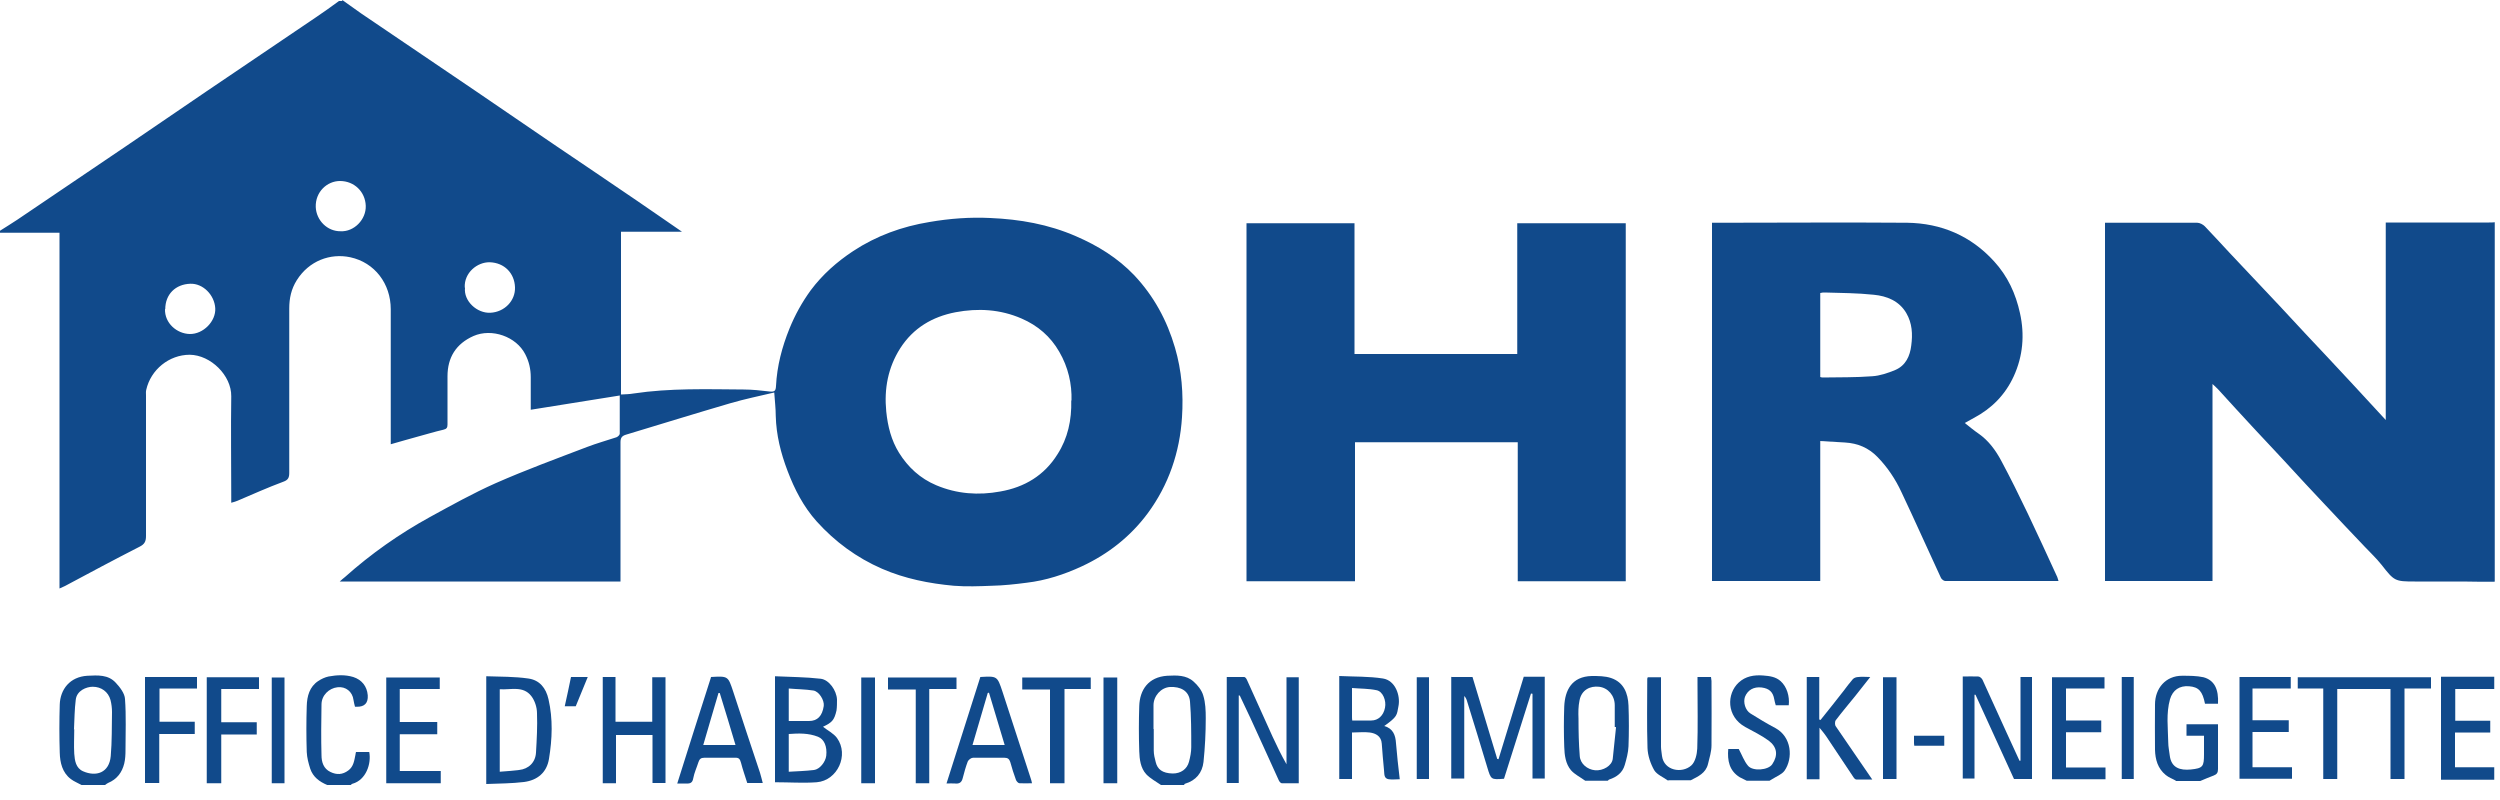 <svg width="100" height="32" viewBox="0 0 100 32" fill="none" xmlns="http://www.w3.org/2000/svg">
<g clip-path="url(#clip0_19_125)">
<path d="M13.69 0C13.94 0.18 14.19 0.36 14.45 0.54C15.97 1.57 17.49 2.6 19.01 3.63C20.05 4.34 21.09 5.05 22.13 5.76C23.25 6.52 24.37 7.27 25.48 8.03C26.07 8.43 26.65 8.84 27.28 9.27H24.84V15.78C25.01 15.77 25.17 15.77 25.34 15.74C26.8 15.52 28.27 15.57 29.74 15.58C30.09 15.58 30.44 15.62 30.78 15.66C30.98 15.68 31.03 15.64 31.04 15.44C31.08 14.64 31.28 13.88 31.58 13.14C31.8 12.6 32.08 12.09 32.43 11.61C32.9 10.98 33.48 10.47 34.13 10.04C35.06 9.43 36.08 9.06 37.18 8.88C37.99 8.74 38.8 8.68 39.61 8.72C40.79 8.77 41.94 8.97 43.04 9.45C43.92 9.83 44.71 10.32 45.37 11.01C46.15 11.84 46.68 12.81 47 13.91C47.27 14.83 47.34 15.76 47.28 16.69C47.19 18.09 46.75 19.39 45.91 20.53C45.22 21.46 44.33 22.16 43.28 22.65C42.57 22.98 41.83 23.22 41.06 23.31C40.6 23.37 40.14 23.42 39.68 23.43C39.17 23.45 38.66 23.47 38.15 23.43C37.17 23.34 36.2 23.15 35.28 22.75C34.27 22.31 33.4 21.67 32.67 20.86C32.14 20.27 31.78 19.57 31.5 18.83C31.23 18.12 31.05 17.4 31.03 16.64C31.03 16.33 30.99 16.03 30.97 15.7C30.38 15.84 29.79 15.96 29.21 16.13C27.81 16.54 26.42 16.97 25.03 17.39C24.87 17.44 24.82 17.52 24.82 17.69C24.82 19.47 24.82 21.25 24.82 23.03C24.82 23.1 24.82 23.17 24.82 23.26H13.59C13.67 23.19 13.73 23.13 13.8 23.08C14.84 22.15 15.98 21.35 17.2 20.68C18.06 20.21 18.92 19.73 19.82 19.33C21.02 18.8 22.25 18.35 23.48 17.88C23.87 17.73 24.27 17.62 24.66 17.49C24.71 17.47 24.79 17.4 24.79 17.35C24.79 16.85 24.79 16.35 24.79 15.82C23.6 16.01 22.43 16.2 21.23 16.39C21.23 15.96 21.23 15.53 21.23 15.09C21.23 14.76 21.16 14.46 21.01 14.17C20.65 13.46 19.67 13.12 18.94 13.44C18.24 13.75 17.9 14.3 17.9 15.05C17.9 15.69 17.9 16.34 17.9 16.98C17.9 17.1 17.87 17.16 17.73 17.19C17.38 17.27 17.03 17.38 16.69 17.47C16.34 17.57 16 17.66 15.63 17.77V17.52C15.63 15.8 15.63 14.09 15.63 12.37C15.63 11.35 14.99 10.5 14.01 10.29C13.21 10.12 12.36 10.43 11.87 11.21C11.65 11.56 11.57 11.93 11.57 12.34C11.57 14.53 11.57 16.72 11.57 18.91C11.57 19.1 11.53 19.2 11.33 19.27C10.71 19.5 10.11 19.77 9.5 20.03C9.43 20.06 9.36 20.08 9.25 20.11V19.86C9.25 18.52 9.23 17.19 9.25 15.85C9.26 15.02 8.43 14.2 7.59 14.19C6.76 14.19 6.03 14.79 5.85 15.59C5.83 15.66 5.84 15.74 5.84 15.82C5.84 17.69 5.84 19.56 5.84 21.44C5.84 21.66 5.78 21.77 5.58 21.87C4.58 22.38 3.59 22.91 2.6 23.44C2.54 23.47 2.47 23.5 2.38 23.54V9.31H0C0 9.31 0 9.25 0 9.23C0.23 9.08 0.47 8.94 0.69 8.79C2.16 7.79 3.64 6.8 5.11 5.8C6.16 5.09 7.2 4.37 8.25 3.66C9.72 2.66 11.2 1.67 12.67 0.67C12.97 0.47 13.27 0.25 13.56 0.04C13.6 0.04 13.64 0.04 13.69 0.04V0ZM42.86 16.03C42.88 15.36 42.73 14.69 42.37 14.07C42.02 13.46 41.51 13.02 40.86 12.74C40.01 12.37 39.12 12.32 38.22 12.49C37.29 12.67 36.53 13.12 36.01 13.93C35.52 14.7 35.36 15.55 35.45 16.46C35.51 17.05 35.65 17.61 35.96 18.11C36.32 18.69 36.81 19.14 37.45 19.41C38.28 19.76 39.14 19.82 40.01 19.66C40.98 19.49 41.77 19.02 42.3 18.17C42.71 17.53 42.87 16.81 42.85 16.01L42.86 16.03ZM13.62 9.25C14.16 9.28 14.65 8.78 14.63 8.23C14.61 7.67 14.17 7.24 13.6 7.24C13.08 7.24 12.61 7.68 12.63 8.28C12.65 8.81 13.09 9.26 13.63 9.25H13.62ZM18.6 11.51C18.54 12.04 19.08 12.54 19.62 12.51C20.18 12.48 20.62 12.03 20.6 11.49C20.58 10.93 20.18 10.51 19.59 10.49C19.09 10.48 18.56 10.91 18.59 11.5L18.6 11.51ZM6.6 12.36C6.58 12.93 7.08 13.35 7.59 13.36C8.13 13.37 8.64 12.85 8.61 12.33C8.58 11.8 8.12 11.33 7.61 11.35C7.02 11.37 6.61 11.77 6.61 12.37L6.6 12.36Z" fill="#114A8B"/>
<path d="M99.77 23.27C99.35 23.27 98.92 23.27 98.5 23.26C97.86 23.26 97.23 23.26 96.59 23.26C95.79 23.26 95.77 23.24 95.26 22.59C95.06 22.34 94.82 22.11 94.6 21.88C94.08 21.33 93.56 20.79 93.05 20.24C92.47 19.63 91.9 19.01 91.33 18.39C90.95 17.98 90.56 17.57 90.18 17.16C89.69 16.63 89.21 16.11 88.73 15.58C88.67 15.51 88.6 15.46 88.5 15.36V23.24H84.2V8.91C84.3 8.91 84.39 8.91 84.48 8.91C85.62 8.91 86.75 8.91 87.89 8.91C87.99 8.91 88.12 8.98 88.19 9.05C88.53 9.4 88.85 9.76 89.18 10.11C89.84 10.81 90.5 11.51 91.16 12.21C91.52 12.59 91.86 12.97 92.22 13.35C92.85 14.02 93.48 14.69 94.11 15.37C94.54 15.83 94.96 16.29 95.43 16.8V8.9C95.53 8.9 95.6 8.9 95.68 8.9C96.97 8.9 98.26 8.9 99.56 8.9C99.64 8.9 99.71 8.9 99.79 8.89V23.26L99.77 23.27Z" fill="#114A8B"/>
<path d="M46.44 31.4C46.24 31.26 46.01 31.14 45.85 30.97C45.62 30.72 45.58 30.37 45.57 30.05C45.55 29.45 45.55 28.84 45.57 28.24C45.59 27.6 45.93 27.08 46.69 27.03C47.07 27.01 47.45 27 47.74 27.26C47.91 27.41 48.07 27.61 48.13 27.82C48.22 28.11 48.23 28.42 48.23 28.73C48.23 29.31 48.2 29.9 48.14 30.48C48.09 30.91 47.84 31.22 47.4 31.35C47.38 31.35 47.38 31.38 47.36 31.4H46.43H46.44ZM46.15 29.16C46.15 29.45 46.15 29.73 46.15 30.02C46.15 30.18 46.19 30.34 46.23 30.49C46.3 30.77 46.49 30.93 46.91 30.94C47.23 30.94 47.48 30.77 47.56 30.47C47.61 30.28 47.65 30.08 47.65 29.89C47.65 29.28 47.65 28.67 47.6 28.06C47.56 27.62 47.21 27.46 46.8 27.48C46.44 27.5 46.14 27.84 46.14 28.21C46.14 28.53 46.14 28.85 46.14 29.16H46.15Z" fill="#114A8B"/>
<path d="M3.26 31.4C3.12 31.32 2.96 31.26 2.83 31.16C2.49 30.9 2.4 30.5 2.39 30.11C2.37 29.47 2.37 28.82 2.39 28.18C2.41 27.58 2.79 27.07 3.5 27.03C3.91 27.01 4.33 26.98 4.63 27.31C4.8 27.49 4.99 27.74 5 27.96C5.05 28.64 5.02 29.33 5.02 30.01C5.02 30.19 5.01 30.37 4.97 30.54C4.88 30.9 4.68 31.17 4.32 31.32C4.28 31.34 4.24 31.37 4.2 31.4H3.27H3.26ZM2.95 29.17C2.95 29.17 2.96 29.17 2.97 29.17C2.97 29.5 2.95 29.82 2.97 30.15C2.99 30.42 3.03 30.72 3.32 30.85C3.84 31.08 4.37 30.92 4.43 30.24C4.48 29.66 4.47 29.07 4.48 28.48C4.48 28.32 4.46 28.16 4.42 28C4.33 27.67 4.05 27.47 3.71 27.47C3.46 27.47 3.07 27.62 3.03 27.99C2.98 28.38 2.98 28.77 2.96 29.16L2.95 29.17Z" fill="#114A8B"/>
<path d="M13.09 31.4C12.78 31.27 12.52 31.08 12.41 30.75C12.34 30.53 12.28 30.31 12.27 30.08C12.25 29.47 12.25 28.85 12.27 28.24C12.28 27.85 12.38 27.47 12.73 27.24C12.85 27.16 13 27.09 13.14 27.06C13.47 27 13.8 26.98 14.13 27.08C14.47 27.19 14.68 27.45 14.71 27.81C14.73 28.123 14.583 28.277 14.27 28.27C14.27 28.27 14.24 28.27 14.2 28.27C14.18 28.18 14.15 28.09 14.14 28C14.1 27.67 13.83 27.45 13.5 27.49C13.15 27.53 12.86 27.82 12.86 28.18C12.85 28.86 12.84 29.53 12.86 30.21C12.86 30.48 12.94 30.75 13.22 30.88C13.47 31 13.7 30.99 13.93 30.82C14.15 30.66 14.17 30.41 14.22 30.18C14.22 30.15 14.23 30.12 14.24 30.08H14.77C14.86 30.55 14.64 31.2 14.1 31.35C14.07 31.35 14.05 31.39 14.02 31.41H13.09V31.4Z" fill="#114A8B"/>
<path d="M65.03 23.25H60.71V17.69H54.2V23.25H49.86V8.93H54.18V14.16H60.69V8.93H65.03V23.25Z" fill="#114A8B"/>
<path d="M72.81 17.64V23.24H68.48V8.91C68.57 8.91 68.65 8.91 68.73 8.91C71.25 8.91 73.77 8.89 76.29 8.91C77.65 8.93 78.83 9.43 79.76 10.45C80.31 11.05 80.63 11.75 80.8 12.53C80.99 13.39 80.92 14.24 80.55 15.05C80.21 15.79 79.67 16.34 78.95 16.72C78.84 16.78 78.72 16.85 78.59 16.92C78.78 17.07 78.96 17.22 79.15 17.35C79.55 17.63 79.83 18.02 80.05 18.43C80.42 19.12 80.77 19.83 81.11 20.54C81.51 21.38 81.9 22.23 82.29 23.08C82.31 23.13 82.32 23.18 82.34 23.24C80.82 23.24 79.31 23.24 77.81 23.24C77.75 23.24 77.67 23.17 77.64 23.12C77.11 21.98 76.6 20.83 76.06 19.69C75.82 19.17 75.5 18.69 75.1 18.28C74.74 17.91 74.31 17.73 73.8 17.7C73.47 17.68 73.15 17.66 72.79 17.64H72.81ZM72.81 15.08C72.81 15.08 72.87 15.1 72.89 15.1C73.56 15.09 74.23 15.1 74.89 15.05C75.2 15.03 75.52 14.92 75.81 14.8C76.23 14.62 76.4 14.24 76.45 13.82C76.51 13.37 76.49 12.93 76.25 12.52C75.96 12.03 75.47 11.84 74.95 11.79C74.3 11.72 73.65 11.72 73 11.7C72.94 11.7 72.88 11.7 72.81 11.72V15.09V15.08Z" fill="#114A8B"/>
<path d="M31 31.29V27.05C31.62 27.08 32.23 27.08 32.83 27.15C33.16 27.19 33.46 27.61 33.48 27.98C33.48 28.13 33.48 28.28 33.46 28.42C33.37 28.81 33.28 28.9 32.92 29.07C33.09 29.21 33.34 29.33 33.48 29.52C33.97 30.2 33.5 31.22 32.67 31.29C32.13 31.33 31.58 31.29 31.01 31.29H31ZM31.54 30.87C31.89 30.85 32.22 30.84 32.56 30.8C32.79 30.77 33.02 30.48 33.05 30.23C33.09 29.86 32.97 29.57 32.72 29.47C32.34 29.32 31.95 29.33 31.55 29.36V30.88L31.54 30.87ZM31.54 28.84C31.83 28.84 32.09 28.84 32.36 28.84C32.7 28.84 32.89 28.64 32.95 28.24C32.98 28.01 32.76 27.65 32.53 27.62C32.21 27.57 31.88 27.57 31.55 27.54V28.84H31.54Z" fill="#114A8B"/>
<path d="M49.55 27.84V31.32H49.07V27.08C49.3 27.08 49.54 27.08 49.77 27.08C49.81 27.08 49.86 27.15 49.88 27.2C50.22 27.95 50.56 28.71 50.9 29.46C51.07 29.83 51.25 30.2 51.46 30.57V27.09H51.95V31.33C51.73 31.33 51.5 31.33 51.27 31.33C51.23 31.33 51.17 31.26 51.15 31.21C50.77 30.38 50.4 29.55 50.02 28.73C49.88 28.43 49.74 28.13 49.59 27.82C49.57 27.82 49.55 27.82 49.54 27.83L49.55 27.84Z" fill="#114A8B"/>
<path d="M19.45 27.05C20.02 27.07 20.58 27.06 21.13 27.14C21.58 27.2 21.84 27.52 21.94 27.97C22.12 28.76 22.09 29.55 21.96 30.35C21.87 30.91 21.49 31.21 20.96 31.28C20.47 31.34 19.96 31.34 19.45 31.36V27.05ZM19.98 30.87C20.26 30.85 20.51 30.83 20.76 30.8C21.15 30.76 21.42 30.49 21.44 30.1C21.47 29.58 21.5 29.05 21.48 28.53C21.48 28.29 21.39 28.02 21.25 27.84C20.92 27.42 20.43 27.6 19.99 27.57V30.87H19.98Z" fill="#114A8B"/>
<path d="M28.43 27.08C29.13 27.04 29.12 27.04 29.33 27.67C29.68 28.75 30.04 29.83 30.4 30.91C30.44 31.04 30.47 31.17 30.51 31.32H29.89C29.81 31.06 29.71 30.79 29.64 30.51C29.6 30.36 29.55 30.3 29.4 30.31C28.99 30.31 28.58 30.31 28.17 30.31C28.04 30.31 27.98 30.36 27.94 30.48C27.87 30.7 27.77 30.91 27.73 31.13C27.7 31.31 27.61 31.35 27.45 31.34C27.35 31.34 27.25 31.34 27.09 31.34C27.54 29.9 27.99 28.5 28.44 27.09L28.43 27.08ZM28.79 27.72C28.79 27.72 28.76 27.72 28.74 27.72C28.54 28.41 28.33 29.1 28.13 29.8H29.42C29.21 29.09 29 28.4 28.79 27.72Z" fill="#114A8B"/>
<path d="M39.21 27.08C39.89 27.04 39.89 27.04 40.1 27.67C40.48 28.83 40.85 29.98 41.23 31.14C41.25 31.19 41.26 31.24 41.28 31.33C41.1 31.33 40.94 31.34 40.78 31.33C40.73 31.33 40.66 31.25 40.64 31.2C40.55 30.96 40.48 30.73 40.41 30.48C40.37 30.36 40.31 30.31 40.18 30.31C39.76 30.31 39.34 30.31 38.92 30.31C38.85 30.31 38.74 30.39 38.71 30.46C38.63 30.67 38.57 30.89 38.51 31.12C38.47 31.29 38.38 31.36 38.2 31.34C38.1 31.33 38 31.34 37.86 31.34C38.32 29.9 38.76 28.5 39.21 27.09V27.08ZM40.19 29.81C39.97 29.09 39.77 28.4 39.56 27.71C39.54 27.71 39.53 27.71 39.51 27.72C39.31 28.41 39.11 29.09 38.9 29.8H40.19V29.81Z" fill="#114A8B"/>
<path d="M24.11 27.08H24.62V28.87H26.09V27.09H26.62V31.32H26.1V29.4H24.64V31.33H24.11V27.1V27.08Z" fill="#114A8B"/>
<path d="M17.63 31.33H15.45V27.1H17.59V27.56H15.99V28.88H17.49V29.37H15.99V30.84H17.63V31.32V31.33Z" fill="#114A8B"/>
<path d="M6.37 29.37V31.32H5.8V27.08H7.88V27.54H6.38V28.87H7.79V29.36H6.36L6.37 29.37Z" fill="#114A8B"/>
<path d="M8.27 27.09H10.36V27.56H8.85V28.89H10.27V29.38H8.85V31.33H8.27V27.1V27.09Z" fill="#114A8B"/>
<path d="M43.63 27.09V27.56H42.58V31.33H42V27.58H40.89V27.1H43.63V27.09Z" fill="#114A8B"/>
<path d="M37.17 31.33H36.63V27.58H35.52V27.1H38.26V27.56H37.17V31.33Z" fill="#114A8B"/>
<path d="M44.69 31.33H44.14V27.1H44.69V31.33Z" fill="#114A8B"/>
<path d="M35 31.33H34.45V27.1H35V31.33Z" fill="#114A8B"/>
<path d="M11.38 31.33H10.87V27.1H11.38V31.33Z" fill="#114A8B"/>
<path d="M22.84 27.08H23.51C23.35 27.48 23.19 27.87 23.03 28.25H22.59C22.68 27.85 22.76 27.47 22.84 27.08Z" fill="#114A8B"/>
<path d="M63.41 31.23C63.22 31.09 62.99 30.98 62.84 30.81C62.62 30.55 62.58 30.2 62.57 29.88C62.55 29.34 62.55 28.79 62.57 28.25C62.6 27.62 62.86 27.06 63.67 27.04C63.93 27.04 64.2 27.04 64.44 27.12C64.95 27.29 65.12 27.73 65.14 28.22C65.16 28.76 65.16 29.31 65.14 29.85C65.13 30.1 65.06 30.36 64.99 30.6C64.9 30.91 64.67 31.08 64.37 31.18C64.35 31.18 64.33 31.22 64.31 31.23H63.41ZM64.63 29.08C64.63 29.08 64.6 29.08 64.59 29.08C64.59 28.79 64.59 28.5 64.59 28.21C64.59 27.82 64.32 27.51 63.96 27.47C63.61 27.43 63.26 27.59 63.18 28.02C63.13 28.26 63.13 28.5 63.14 28.75C63.14 29.25 63.15 29.75 63.19 30.24C63.21 30.55 63.49 30.78 63.8 30.81C64.12 30.84 64.48 30.63 64.51 30.35C64.55 29.93 64.6 29.52 64.64 29.1L64.63 29.08Z" fill="#114A8B"/>
<path d="M87.04 31.23C86.9 31.15 86.75 31.1 86.63 31C86.31 30.74 86.21 30.38 86.2 29.99C86.19 29.39 86.2 28.78 86.2 28.18C86.2 27.53 86.63 27.03 87.28 27.03C87.57 27.03 87.87 27.03 88.14 27.09C88.58 27.21 88.75 27.57 88.72 28.15H88.2C88.1 27.65 87.95 27.48 87.56 27.45C87.18 27.42 86.91 27.6 86.8 27.97C86.64 28.54 86.72 29.12 86.73 29.7C86.73 29.87 86.77 30.05 86.79 30.22C86.85 30.72 87.21 30.82 87.63 30.78C88.12 30.73 88.16 30.66 88.16 30.17C88.16 29.93 88.16 29.69 88.16 29.43H87.46V28.97H88.72C88.72 29.26 88.72 29.56 88.72 29.86C88.72 30.16 88.72 30.46 88.72 30.76C88.72 30.9 88.68 30.97 88.55 31.02C88.37 31.09 88.19 31.16 88.01 31.24H87.02L87.04 31.23Z" fill="#114A8B"/>
<path d="M66.73 31.23C66.54 31.09 66.28 30.99 66.17 30.81C66.02 30.55 65.91 30.22 65.9 29.92C65.87 29 65.89 28.08 65.89 27.17C65.89 27.15 65.89 27.13 65.91 27.09H66.44C66.44 27.16 66.44 27.24 66.44 27.32C66.44 28.17 66.44 29.02 66.44 29.87C66.44 29.99 66.47 30.12 66.48 30.24C66.56 30.83 67.28 30.95 67.65 30.62C67.81 30.48 67.88 30.17 67.89 29.94C67.92 29.08 67.9 28.21 67.9 27.34C67.9 27.26 67.9 27.18 67.9 27.08H68.44C68.44 27.13 68.46 27.19 68.46 27.24C68.46 28.1 68.47 28.96 68.46 29.81C68.46 30.06 68.38 30.31 68.32 30.56C68.23 30.93 67.92 31.06 67.63 31.21H66.73V31.23Z" fill="#114A8B"/>
<path d="M69.87 31.23C69.78 31.18 69.68 31.14 69.59 31.09C69.17 30.83 69.09 30.42 69.13 29.96H69.55C69.68 30.2 69.76 30.44 69.92 30.63C70.11 30.86 70.73 30.81 70.89 30.57C71.13 30.21 71.09 29.88 70.74 29.62C70.45 29.41 70.12 29.25 69.81 29.08C69.05 28.66 69.06 27.75 69.55 27.3C69.82 27.05 70.16 26.99 70.53 27.02C70.79 27.04 71.03 27.07 71.23 27.25C71.47 27.47 71.59 27.84 71.55 28.21H71.03C71.01 28.13 70.98 28.05 70.97 27.97C70.92 27.68 70.77 27.54 70.47 27.5C70.15 27.46 69.91 27.6 69.8 27.87C69.72 28.09 69.81 28.41 70.02 28.54C70.34 28.74 70.67 28.94 71.01 29.12C71.67 29.47 71.73 30.33 71.38 30.83C71.27 30.98 71.05 31.06 70.88 31.17C70.85 31.19 70.81 31.21 70.78 31.23H69.88H69.87Z" fill="#114A8B"/>
<path d="M99.77 31.19H97.64V27.07H99.77V27.56H98.21V28.83H99.61V29.3H98.2V30.69H99.77V31.18V31.19Z" fill="#114A8B"/>
<path d="M58.06 27.08H58.9C59.23 28.18 59.56 29.27 59.89 30.36C59.91 30.36 59.92 30.36 59.94 30.37C60.28 29.27 60.61 28.17 60.95 27.07H61.79V31.14H61.3V27.75C61.3 27.75 61.26 27.75 61.24 27.74C60.88 28.88 60.52 30.01 60.16 31.15C59.64 31.19 59.64 31.19 59.49 30.69C59.23 29.81 58.95 28.92 58.68 28.04C58.66 27.97 58.63 27.9 58.57 27.84V31.14H58.05V27.06L58.06 27.08Z" fill="#114A8B"/>
<path d="M92.93 27.54H91.91V27.09H97.24V27.54H96.18V31.16H95.62V27.56H93.49V31.16H92.93V27.54Z" fill="#114A8B"/>
<path d="M80.82 30.44V27.08H81.28V31.16H80.56C80.05 30.04 79.54 28.92 79.02 27.79C79.01 27.79 78.99 27.79 78.98 27.79V31.14H78.51V27.06C78.72 27.06 78.93 27.05 79.13 27.06C79.19 27.06 79.27 27.13 79.3 27.19C79.63 27.9 79.94 28.61 80.27 29.32C80.44 29.69 80.61 30.06 80.78 30.43C80.8 30.43 80.81 30.43 80.83 30.42L80.82 30.44Z" fill="#114A8B"/>
<path d="M54.08 31.16H53.57V27.04C54.16 27.07 54.75 27.05 55.32 27.14C55.82 27.22 56.02 27.83 55.94 28.24C55.87 28.62 55.9 28.66 55.37 29.04C55.72 29.14 55.82 29.4 55.84 29.73C55.88 30.2 55.93 30.68 55.99 31.17C55.85 31.17 55.69 31.19 55.55 31.17C55.34 31.14 55.38 30.94 55.36 30.8C55.32 30.45 55.3 30.09 55.27 29.74C55.25 29.45 55.03 29.33 54.79 29.3C54.57 29.27 54.33 29.3 54.08 29.3V31.17V31.16ZM54.09 28.82C54.36 28.82 54.6 28.82 54.85 28.82C55.13 28.82 55.34 28.62 55.4 28.31C55.46 28.02 55.31 27.66 55.07 27.61C54.75 27.54 54.42 27.55 54.08 27.52C54.08 27.94 54.08 28.3 54.08 28.66C54.08 28.7 54.08 28.75 54.09 28.83V28.82Z" fill="#114A8B"/>
<path d="M72.27 27.08H72.77V28.78C72.77 28.78 72.8 28.79 72.82 28.8C73.13 28.41 73.44 28.03 73.74 27.64C73.86 27.48 73.98 27.32 74.11 27.17C74.16 27.11 74.26 27.08 74.34 27.08C74.48 27.06 74.62 27.08 74.81 27.08C74.59 27.36 74.4 27.6 74.21 27.84C73.95 28.16 73.68 28.48 73.43 28.81C73.39 28.86 73.39 29 73.43 29.05C73.9 29.75 74.39 30.44 74.89 31.18C74.66 31.18 74.45 31.18 74.25 31.18C74.2 31.18 74.15 31.11 74.12 31.06C73.76 30.52 73.4 29.98 73.04 29.44C72.97 29.34 72.89 29.24 72.78 29.11V31.17H72.27V27.1V27.08Z" fill="#114A8B"/>
<path d="M82.08 31.16V27.09H84.18V27.54H82.64V28.82H84.05V29.29H82.64V30.7H84.22V31.17H82.08V31.16Z" fill="#114A8B"/>
<path d="M91.63 27.54H90.1V28.81H91.55V29.28H90.1V30.69H91.68V31.15H89.58V27.08H91.63V27.54Z" fill="#114A8B"/>
<path d="M75.86 27.09V31.16H75.32V27.09H75.86Z" fill="#114A8B"/>
<path d="M85.35 31.16H84.87V27.08H85.35V31.16Z" fill="#114A8B"/>
<path d="M57.16 31.16H56.67V27.09H57.16V31.16Z" fill="#114A8B"/>
<path d="M76.57 29.82C76.57 29.82 76.56 29.76 76.56 29.73C76.56 29.63 76.56 29.54 76.56 29.43H77.77V29.83H76.57V29.82Z" fill="#114A8B"/>
</g>
<defs>
<clipPath id="clip0_19_125">
<rect width="99.77" height="31.4" fill="white"/>
</clipPath>
</defs>
</svg>
